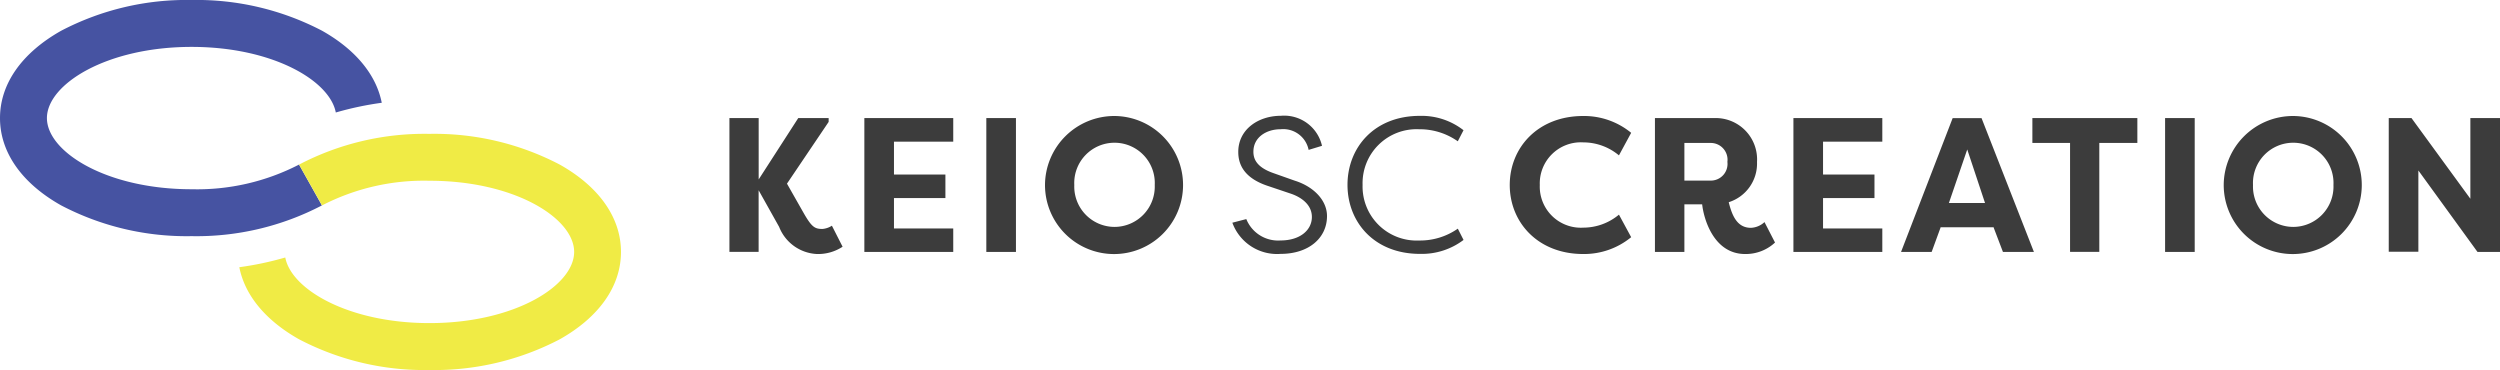 <svg xmlns="http://www.w3.org/2000/svg" width="245.485" height="36.332"><defs><clipPath id="a"><path fill="none" d="M0 0h245.485v36.332H0z"/></clipPath></defs><g clip-path="url(#a)"><path d="M29.365 16.16a21.809 21.809 0 01-10.548 2.423c-8.373 0-14.209-3.682-14.209-6.989s5.835-6.989 14.209-6.989c7.915 0 13.561 3.29 14.157 6.442a31.191 31.191 0 014.512-.955c-.542-2.752-2.575-5.224-5.862-7.075A26.6 26.6 0 0018.814 0 26.566 26.566 0 006.01 3.017C2.133 5.2 0 8.243 0 11.594s2.133 6.4 6.01 8.577a26.544 26.544 0 0012.8 3.017 26.569 26.569 0 0012.8-3.017z" fill="#4653a2"/><path d="M31.621 20.171a21.809 21.809 0 0110.548-2.423c8.373 0 14.209 3.682 14.209 6.989s-5.839 6.989-14.209 6.989c-7.915 0-13.561-3.29-14.157-6.442a31.267 31.267 0 01-4.512.955c.542 2.752 2.575 5.224 5.862 7.075a26.544 26.544 0 0012.804 3.019 26.569 26.569 0 0012.8-3.017c3.876-2.18 6.01-5.227 6.01-8.577s-2.133-6.4-6.01-8.577a26.544 26.544 0 00-12.8-3.017 26.566 26.566 0 00-12.8 3.017z" fill="#f0eb45"/><path d="M74.492 18.728v6.007h-2.867V11.594h2.872v6.026l3.886-6.026h2.985v.376l-4.092 6.064 1.652 2.909c.788 1.37 1.088 1.539 1.839 1.539a2.043 2.043 0 00.921-.319l1.05 2.064a4.375 4.375 0 01-2.533.715 4.2 4.2 0 01-3.7-2.666l-2.008-3.586zm10.382 6.009V11.594h8.729v2.314h-5.82v3.228h5.05v2.31h-5.05v2.985h5.82v2.31h-8.729m11.977-13.147h2.909v13.143h-2.909zm12.596-.203a6.778 6.778 0 11-6.834 6.778 6.806 6.806 0 016.834-6.778m0 10.89a3.96 3.96 0 003.942-4.112 3.955 3.955 0 10-7.9 0 3.964 3.964 0 003.962 4.112m13.625-7.393c0 .658.243 1.5 1.935 2.1l2.121.751c1.915.6 3.172 1.971 3.172 3.474 0 2.177-1.821 3.716-4.544 3.716a4.671 4.671 0 01-4.75-3.061l1.37-.356a3.367 3.367 0 003.361 2.1c1.915 0 3.078-1.014 3.078-2.31 0-1.2-1.034-1.952-2.141-2.31l-2.121-.715c-2.5-.807-2.966-2.234-2.966-3.361 0-2.214 1.972-3.547 4.186-3.547a3.809 3.809 0 014.036 2.949l-1.314.4a2.541 2.541 0 00-2.739-2.028c-1.446 0-2.683.813-2.683 2.2m16.331-3.512a6.691 6.691 0 014.3 1.409l-.562 1.088a6.485 6.485 0 00-3.81-1.183 5.3 5.3 0 00-5.538 5.462 5.308 5.308 0 005.558 5.462 6.469 6.469 0 003.793-1.163l.562 1.107a6.779 6.779 0 01-4.281 1.369c-4.488 0-7.114-3.115-7.114-6.778s2.627-6.773 7.094-6.773m16.048.013a7.286 7.286 0 014.713 1.652l-1.2 2.214a5.461 5.461 0 00-3.491-1.276 4.035 4.035 0 00-4.281 4.186 4.035 4.035 0 004.281 4.186 5.458 5.458 0 003.491-1.277l1.2 2.214a7.283 7.283 0 01-4.713 1.652c-4.45 0-7.21-3.115-7.21-6.778s2.759-6.773 7.21-6.773m14.293 8.464c.339 1.39.864 2.516 2.178 2.516a2.079 2.079 0 001.333-.563l1.034 2.008a4.217 4.217 0 01-2.929 1.127c-3.115 0-4.075-3.491-4.225-4.88h-1.745v4.675h-2.892V11.595h5.837a4.061 4.061 0 014.186 4.318 3.976 3.976 0 01-2.777 3.942m-1.782-2.121a1.641 1.641 0 001.652-1.839 1.648 1.648 0 00-1.652-1.858h-2.572v3.7h2.572zm8.134 7.003V11.594h8.729v2.314h-5.82v3.228h5.05v2.31h-5.05v2.985h5.82v2.31h-8.729m10.568-.003l5.069-13.141h2.835l5.143 13.141h-3.041l-.938-2.46v.037h-5.163v-.037l-.9 2.46h-3m4.694-4.806h3.547l-1.746-5.256zm18.505-8.338v2.44h-3.736v10.7h-2.872v-10.7h-3.7v-2.44zm2.723 0h2.909v13.143h-2.909zm12.592-.203a6.778 6.778 0 11-6.834 6.778 6.805 6.805 0 016.834-6.778m0 10.89a3.96 3.96 0 003.942-4.112 3.955 3.955 0 10-7.9 0 3.963 3.963 0 003.962 4.112m12.275-5.542v7.978h-2.909V11.594h2.234l5.781 7.922v-7.922h2.912v13.141h-2.214z" fill="#3c3c3c"/></g></svg>